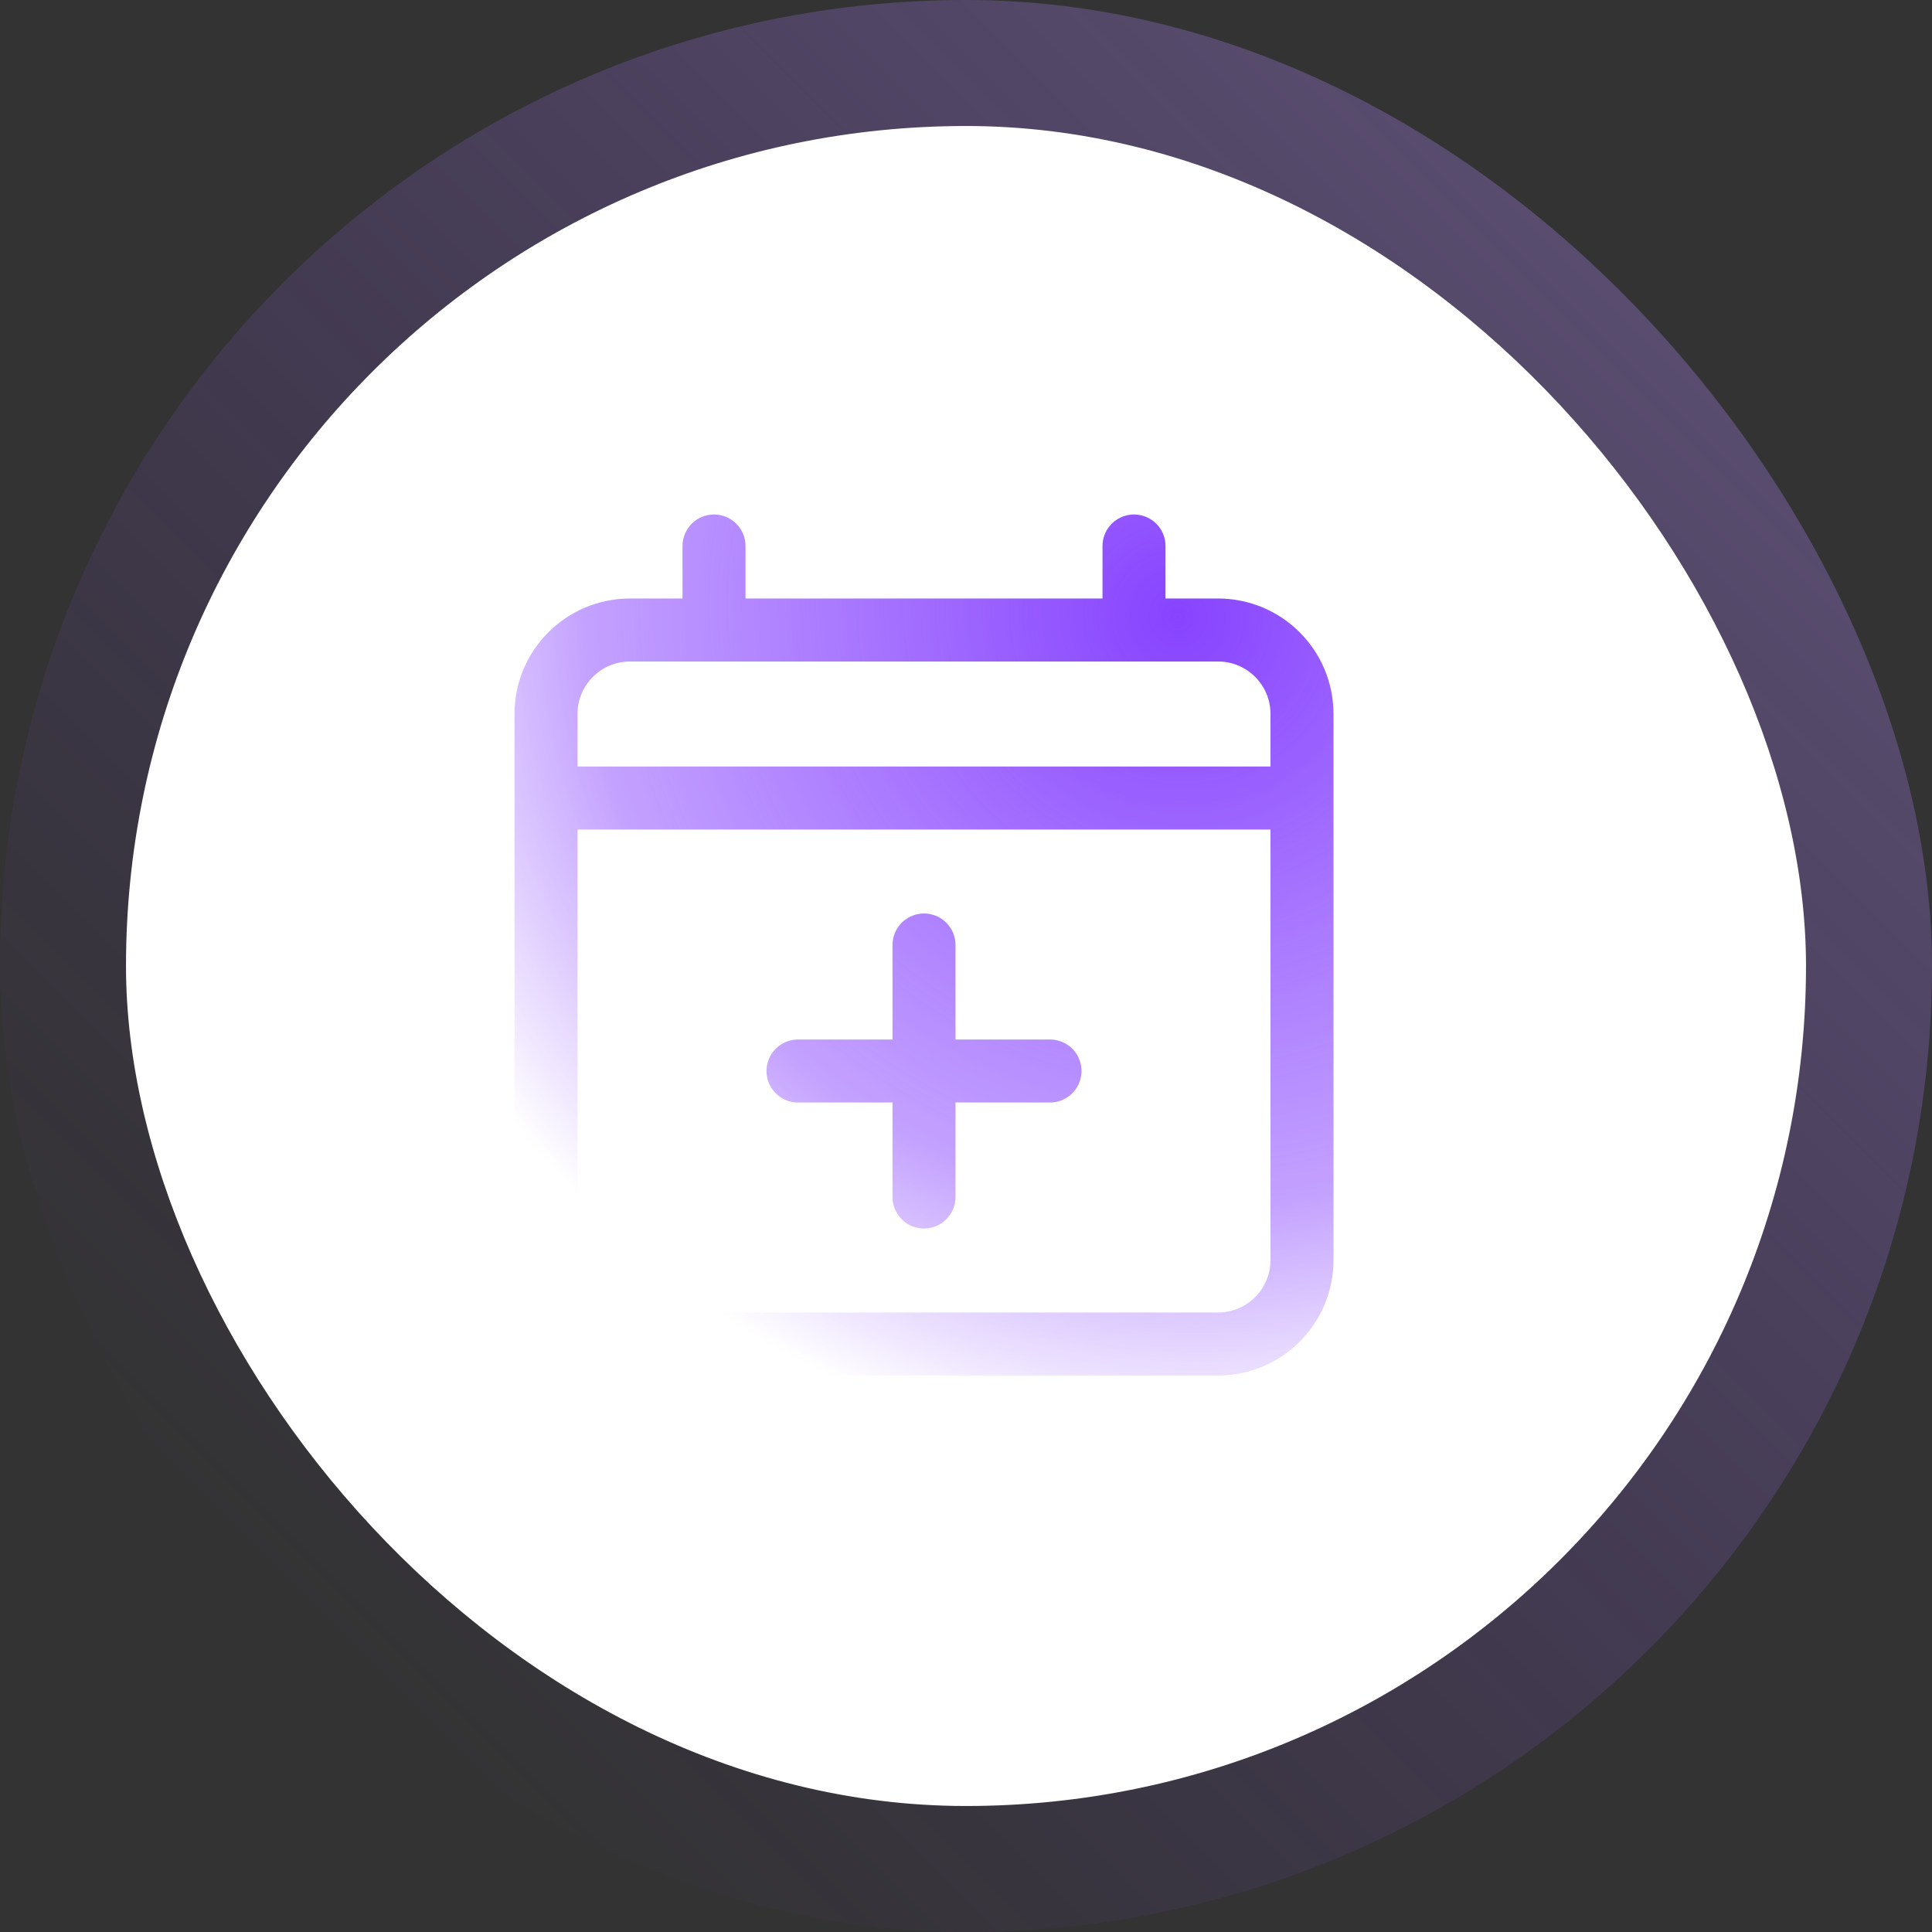 <svg xmlns="http://www.w3.org/2000/svg" width="46" height="46" viewBox="0 0 46 46" fill="none"><rect x="0" y="0" width="46" height="46" fill="#333333" stroke="none"/><rect width="46" height="46" rx="23" fill="url(#paint0_linear_4006_121)"></rect><rect x="3" y="3" width="40" height="40" rx="20" fill="white"></rect><path d="M19 25.5H22M22 25.5H25M22 25.5V22.5M22 25.5V28.5M13 19H31M17 13V15M27 13V15M15 32H29C30.105 32 31 31.105 31 30V17C31 15.895 30.105 15 29 15H15C13.895 15 13 15.895 13 17V30C13 31.105 13.895 32 15 32Z" stroke="url(#paint1_radial_4006_121)" stroke-width="1.5" stroke-linecap="round" stroke-linejoin="round"></path><defs><linearGradient id="paint0_linear_4006_121" x1="6.732" y1="38.707" x2="39.268" y2="6.171" gradientUnits="userSpaceOnUse"><stop stop-color="#8743FF" stop-opacity="0"></stop><stop offset="1" stop-color="#B68CFF" stop-opacity="0.3"></stop></linearGradient><radialGradient id="paint1_radial_4006_121" cx="0" cy="0" r="1" gradientUnits="userSpaceOnUse" gradientTransform="translate(28 14.677) rotate(127.929) scale(21.963 22.765)"><stop stop-color="#8743FF"></stop><stop offset="0.63" stop-color="#8743FF" stop-opacity="0.5"></stop><stop offset="0.902" stop-color="#8743FF" stop-opacity="0"></stop></radialGradient></defs></svg>